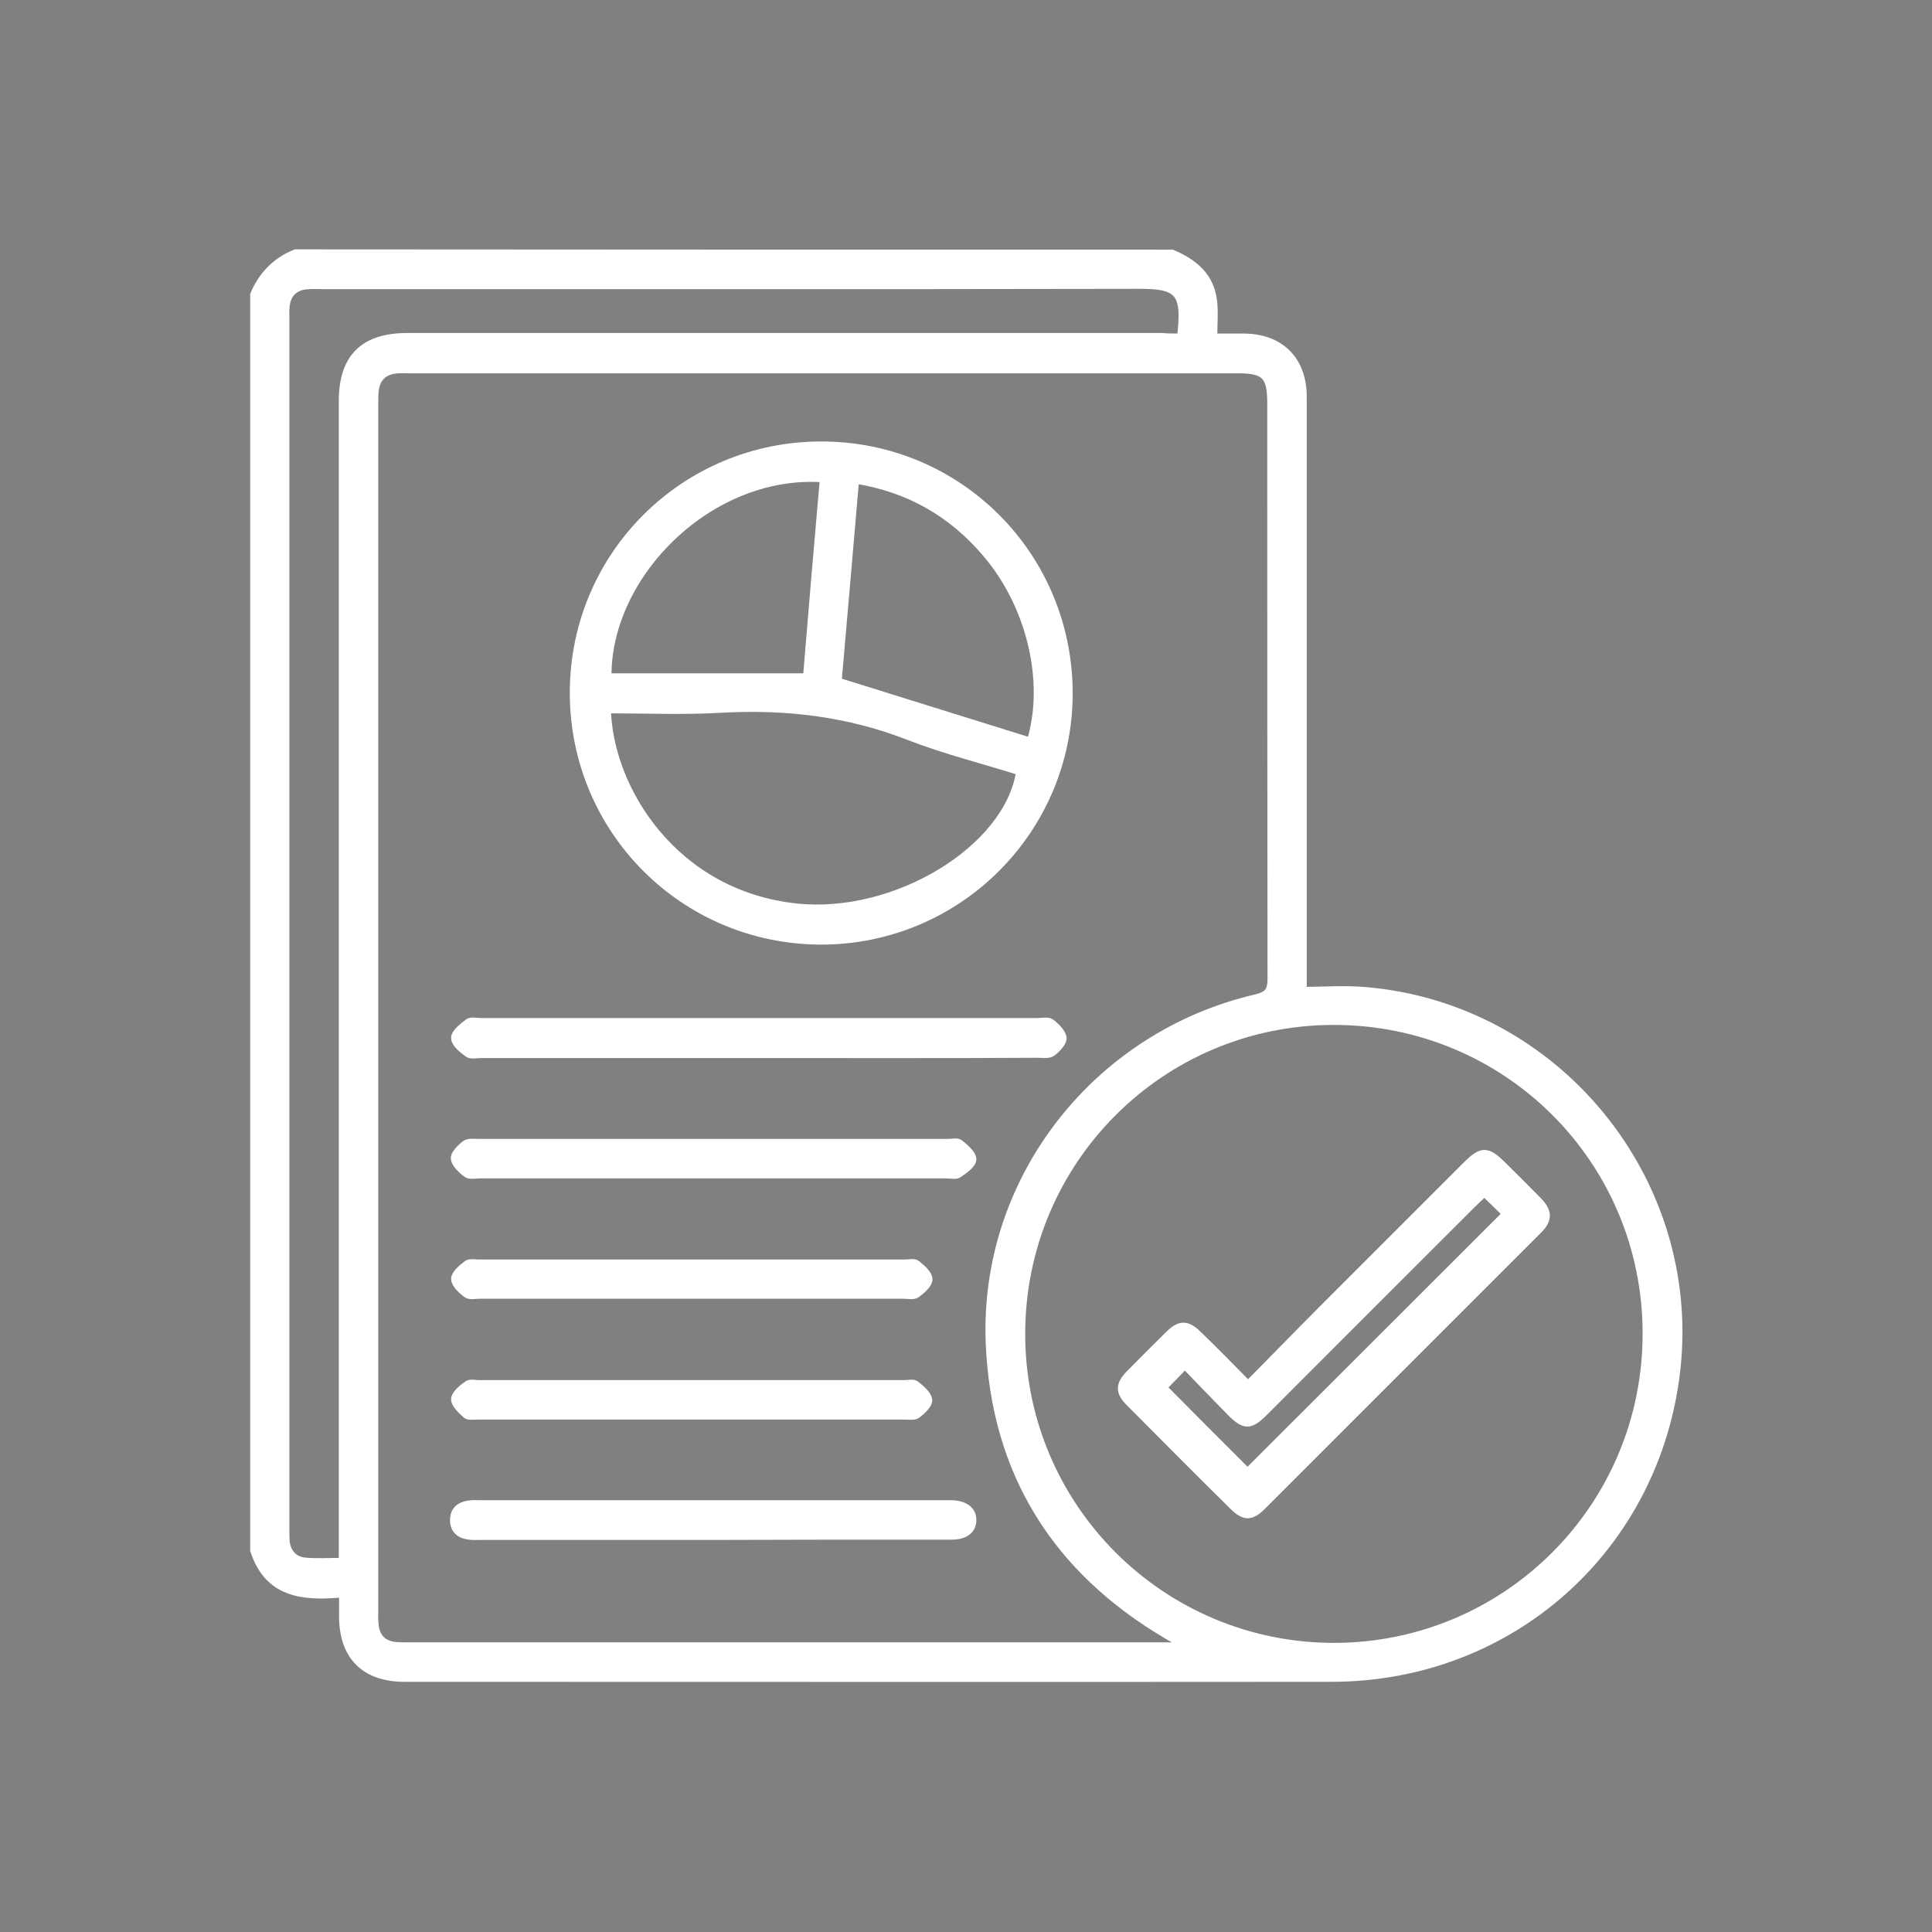 <svg xmlns="http://www.w3.org/2000/svg" xmlns:xlink="http://www.w3.org/1999/xlink" id="Layer_1" x="0px" y="0px" viewBox="0 0 70 70" style="enable-background:new 0 0 70 70;" xml:space="preserve"><rect x="0" y="0" width="70" height="70" fill="#808080" stroke="none"/><style type="text/css">	.st0{fill:#FFFFFF;}	.st1{fill:#FFFFFF;stroke:#FFFFFF;stroke-miterlimit:10;}	.st2{fill:#FFFFFF;stroke:#FFFFFF;stroke-width:0.25;stroke-miterlimit:10;}</style><g>	<path class="st0" d="M75.49-113.45c1.3-0.4,2.53-0.91,3.81-1.14c5.44-0.96,10.83,3.22,11.34,8.71c0.5,5.35-2.88,9.89-8.13,10.9  c-0.65,0.13-1.33,0.17-2,0.17c-11.61,0.01-23.23,0.01-34.84,0.01c-1.16,0-1.51-0.34-1.51-1.5c0-12.85,0-25.71-0.01-38.56  c0-0.61,0.2-1.07,0.64-1.5c3.17-3.15,6.34-6.32,9.49-9.49c0.42-0.42,0.87-0.61,1.45-0.6c8.23,0.01,16.46,0.01,24.7,0.01  c1.04,0,1.39,0.36,1.4,1.41c0,2,0,3.99,0,5.99c0,0.23,0,0.45,0,0.76c0.77,0,1.47-0.01,2.18,0c0.86,0.01,1.23,0.38,1.24,1.23  c0.01,2.52,0.01,5.04,0,7.56c0,0.88-0.39,1.24-1.28,1.27c-0.65,0.02-1.3,0.02-1.95,0.03c-0.04,0-0.07,0.03-0.14,0.07  c0,1.38,0,2.78,0,4.23c0.23,0.06,0.47,0.11,0.71,0.17c3.23,0.82,5.51,3.65,5.61,7c0.02,0.73-0.38,1.24-1.02,1.27  c-0.6,0.03-1.07-0.39-1.12-1.11c-0.17-2.45-1.33-4.18-3.68-4.97c-3.32-1.11-6.78,1.35-6.86,4.85  C75.46-115.57,75.49-114.46,75.49-113.45z M79.64-128.22c-0.31,0-0.56,0-0.81,0c-3.55,0-7.1,0-10.65,0c-0.57,0-1.1-0.05-1.38-0.66  c-0.26-0.58,0.04-1,0.39-1.42c0.81-0.98,1.61-1.97,2.42-2.97c-0.89-1.09-1.74-2.13-2.58-3.18c-0.43-0.54-0.48-1.1-0.04-1.46  c0.28-0.23,0.71-0.36,1.08-0.37c3.61-0.03,7.22-0.02,10.84-0.02c0.24,0,0.48,0,0.72,0c0-2.05,0-4,0-5.96c-7.75,0-15.47,0-23.24,0  c0,0.27,0,0.5,0,0.73c0,2.58,0,5.17,0,7.75c0,1.28-0.28,1.57-1.54,1.57c-2.6,0-5.21,0-7.81,0c-0.22,0-0.44,0.02-0.68,0.03  c0,12.43,0,24.79,0,37.19c9.37,0,18.7,0,28.03,0c0.04-0.05,0.08-0.11,0.12-0.16c-0.14-0.08-0.3-0.14-0.42-0.25  c-3.99-3.74-4.4-9.38-1.01-13.7c0.16-0.21,0.25-0.53,0.26-0.8c0.03-1.62-0.02-3.24,0.03-4.85c0.08-2.66,1.29-4.71,3.55-6.09  c0.83-0.5,1.79-0.78,2.75-1.19C79.64-125.32,79.64-126.72,79.64-128.22z M80.74-112.56c-4.32,0-7.8,3.5-7.79,7.82  c0.01,4.28,3.5,7.78,7.77,7.8c4.28,0.02,7.83-3.53,7.84-7.81C88.57-109.06,85.05-112.57,80.74-112.56z M70.08-130.42  c4.42,0,8.68,0,12.96,0c0-1.92,0-3.79,0-5.69c-4.31,0-8.57,0-12.96,0c0.57,0.7,1.09,1.33,1.59,1.96c0.56,0.7,0.55,1.08-0.01,1.78  C71.17-131.74,70.66-131.13,70.08-130.42z M48.03-136.39c2.04,0,4.09,0,6.14,0c0-2.09,0-4.13,0-6.16  C52.12-140.49,50.08-138.45,48.03-136.39z"></path>	<path class="st0" d="M59.62-120.13c2.73,0,5.46,0,8.19,0c0.52,0,0.96,0.13,1.18,0.65c0.27,0.62-0.08,1.31-0.76,1.46  c-0.22,0.05-0.46,0.04-0.69,0.04c-5.31,0-10.63,0-15.94,0c-0.13,0-0.25,0-0.38,0c-0.7-0.03-1.17-0.45-1.18-1.06  c-0.02-0.64,0.45-1.08,1.19-1.09C54.03-120.14,56.82-120.13,59.62-120.13z"></path>	<path class="st0" d="M59.54-124.68c2.67,0,5.33,0,8,0c0.21,0,0.42-0.01,0.63,0.02c0.52,0.08,0.83,0.4,0.89,0.91  c0.06,0.55-0.18,0.95-0.7,1.12c-0.23,0.08-0.49,0.09-0.74,0.09c-5.38,0-10.75,0-16.13,0c-0.1,0-0.21,0-0.31,0  c-0.69-0.05-1.14-0.5-1.13-1.11c0.01-0.62,0.46-1.03,1.18-1.03C54-124.69,56.77-124.68,59.54-124.68z"></path>	<path class="st0" d="M57.47-115.58c1.99,0,3.99,0,5.98,0c0.84,0,1.34,0.41,1.33,1.08c-0.01,0.64-0.51,1.06-1.3,1.06  c-4.05,0-8.1,0-12.15,0c-0.79,0-1.29-0.42-1.29-1.06c-0.01-0.67,0.48-1.08,1.33-1.08C53.4-115.59,55.44-115.58,57.47-115.58z"></path>	<path class="st0" d="M57.38-104.35c-2.01,0-4.03,0-6.04,0c-0.8,0-1.28-0.4-1.29-1.05c-0.01-0.65,0.48-1.09,1.27-1.09  c4.07-0.01,8.14-0.01,12.21,0c0.78,0,1.27,0.45,1.26,1.09c-0.01,0.65-0.5,1.05-1.3,1.05C61.45-104.35,59.41-104.35,57.38-104.35z"></path>	<path class="st0" d="M57.41-111.04c1.99,0,3.99,0,5.98,0c0.89,0,1.4,0.4,1.39,1.09c-0.01,0.66-0.51,1.06-1.36,1.06  c-4.03,0-8.06,0-12.08,0c-0.53,0-1.02-0.12-1.17-0.65c-0.09-0.33-0.04-0.82,0.15-1.09c0.18-0.25,0.64-0.39,0.98-0.4  C53.34-111.06,55.38-111.04,57.41-111.04z"></path>	<path class="st0" d="M79.66-101.59c0-0.15-0.02-0.3,0-0.44c0.1-0.78-0.08-1.3-0.87-1.75c-1.25-0.72-1.67-2.34-1.19-3.72  c0.48-1.37,1.83-2.31,3.24-2.24c1.52,0.07,2.76,1.08,3.12,2.57c0.35,1.41-0.25,2.91-1.56,3.59c-0.53,0.28-0.63,0.61-0.61,1.13  c0.03,0.71,0.01,1.43,0.01,2.14c-0.01,0.76-0.41,1.23-1.05,1.24c-0.65,0.01-1.08-0.49-1.1-1.26  C79.66-100.75,79.66-101.17,79.66-101.59z M80.74-105.24c0.64,0,1.16-0.52,1.17-1.15c0.01-0.65-0.55-1.21-1.2-1.19  c-0.63,0.02-1.16,0.56-1.15,1.19C79.58-105.76,80.11-105.24,80.74-105.24z"></path></g><g>	<path class="st1" d="M95.82-34.87c1.08-0.56,2.13-1.13,3.2-1.65c2.4-1.16,4.72-1.02,6.93,0.53c0.51,0.36,1.06,0.66,1.58,1.01  c0.36,0.24,0.62,0.24,0.96-0.11c1.08-1.11,2.28-2.12,3.31-3.28c1.33-1.5,3.56-1.4,4.51,0.6c0.35-0.38,0.69-0.74,1.02-1.1  c0.74-0.82,1.64-1.14,2.7-0.79c1.02,0.34,1.61,1.08,1.72,2.17c0.01,0.08,0.04,0.16,0.07,0.31c0.2-0.14,0.36-0.25,0.52-0.36  c1.18-0.78,2.67-0.52,3.47,0.6c0.79,1.11,0.55,2.64-0.6,3.46c-3.01,2.17-6.1,4.23-9.04,6.49c-1.67,1.29-3.52,1.79-5.52,2.05  c-1.2,0.16-2.4,0.35-3.59,0.57c-1.14,0.21-2.19,0.03-3.21-0.49c-1.37-0.69-2.75-1.35-4.12-2.04c-0.52-0.26-0.97-0.25-1.44,0.1  c-0.6,0.45-1.24,0.84-1.83,1.31c-0.17,0.14-0.31,0.42-0.33,0.64c-0.04,0.75-0.01,1.5-0.02,2.25c-0.01,1.27-0.89,2.15-2.16,2.16  c-2.48,0.01-4.96,0.01-7.44,0c-1.3,0-2.18-0.89-2.18-2.2c-0.01-3.69-0.01-7.39,0-11.08c0-1.29,0.86-2.17,2.14-2.17  c2.5-0.02,5,0,7.49-0.01C94.78-35.87,95.38-35.49,95.82-34.87z M96.11-26.82c0.52-0.36,0.97-0.65,1.39-0.97  c0.89-0.67,1.82-0.73,2.81-0.23c1.38,0.7,2.78,1.36,4.17,2.07c0.76,0.39,1.55,0.49,2.39,0.34c1.44-0.25,2.88-0.52,4.33-0.69  c1.57-0.18,2.92-0.74,4.19-1.7c2.35-1.77,4.78-3.44,7.18-5.14c0.61-0.43,1.23-0.86,1.83-1.31c0.61-0.45,0.75-1.19,0.35-1.74  c-0.41-0.57-1.1-0.66-1.75-0.23c-0.06,0.04-0.12,0.08-0.17,0.12c-2.4,1.71-4.8,3.42-7.19,5.13c-0.13,0.09-0.28,0.19-0.35,0.32  c-0.38,0.71-1.03,1.03-1.75,1.2c-1.5,0.37-3.01,0.75-4.53,1.04c-2.08,0.4-4.08,0.14-5.97-0.87c-0.05-0.03-0.1-0.04-0.14-0.07  c-0.44-0.25-0.61-0.62-0.4-0.96c0.25-0.4,0.59-0.35,0.98-0.2c0.83,0.32,1.65,0.71,2.51,0.85c2.68,0.44,5.17-0.57,7.7-1.21  c0.38-0.09,0.49-0.42,0.46-0.8c-0.08-0.83-0.78-1.45-1.7-1.45c-0.96,0-1.93,0.01-2.89,0.05c-1.13,0.05-2.14-0.27-3.08-0.89  c-0.71-0.47-1.44-0.93-2.19-1.34c-0.92-0.5-1.91-0.67-2.95-0.45c-1.87,0.39-3.46,1.4-5.04,2.41c-0.09,0.06-0.15,0.24-0.15,0.36  C96.1-31.09,96.11-29.02,96.11-26.82z M94.82-28.14c0-1.8,0-3.6,0-5.4c0-0.76-0.26-1.04-1.02-1.05c-2.39-0.01-4.78-0.01-7.17,0  c-0.76,0-1.02,0.28-1.02,1.04c0,3.6,0,7.2,0,10.81c0,0.76,0.28,1.04,1.02,1.05c2.39,0,4.78,0,7.17,0c0.74,0,1.02-0.28,1.02-1.04  C94.82-24.54,94.82-26.34,94.82-28.14z M115.36-32.56c1.62-1.18,3.36-2.23,4.69-3.78c0.51-0.6,0.56-1.33,0.05-1.81  c-0.53-0.5-1.23-0.46-1.79,0.14c-0.75,0.79-1.48,1.6-2.22,2.39c-0.54,0.58-1.1,1.16-1.61,1.71  C114.76-33.46,115.04-33.03,115.36-32.56z M110.09-34.54c0.87,0,1.93,0,2.99-0.01c0.09,0,0.2-0.07,0.27-0.14  c0.48-0.46,0.96-0.9,1.41-1.38c0.47-0.5,0.45-1.23,0-1.69c-0.45-0.46-1.21-0.5-1.68-0.01C112.05-36.7,111.05-35.58,110.09-34.54z"></path>	<path class="st1" d="M120.94-67.76c0.01-0.22,0.02-0.36,0.02-0.5c0.01-1.17,0.01-1.17,1.14-1.57c1.95-0.69,3.89-1.39,5.85-2.05  c0.31-0.1,0.71-0.1,1.02,0c2.09,0.71,4.17,1.47,6.26,2.19c0.52,0.18,0.73,0.46,0.72,1.02c-0.02,2.23,0.04,4.46-0.02,6.69  c-0.08,2.78-1.22,5.08-3.43,6.78c-1.93,1.48-4.08,1.78-6.36,0.86c-0.11-0.05-0.23-0.08-0.39-0.14c-0.7,4.82-3,8.63-7.05,11.31  c-2.89,1.91-6.1,2.69-9.56,2.52c-6.58-0.34-12.35-5.06-14.17-11.58c-1.78-6.41,0.86-13.39,6.42-17.13  C107-73.14,115.08-73.12,120.94-67.76z M120.87-63.63c0.03,0,0.06-0.01,0.09-0.01c0-0.55-0.03-1.11,0.01-1.66  c0.03-0.41-0.12-0.7-0.4-0.98c-3.57-3.57-7.84-5.03-12.83-4.26c-8.06,1.25-13.53,9.39-11.68,17.32c1.78,7.62,8.82,12.32,16.6,11.07  c6.18-0.99,11.23-6.4,11.81-12.64c0.03-0.33-0.03-0.55-0.31-0.78c-1.5-1.24-2.53-2.82-2.95-4.73  C120.99-61.37,120.98-62.51,120.87-63.63z M134.76-64.89c-0.03,0-0.06,0-0.1-0.01c0-1.04-0.01-2.07,0.01-3.1  c0.01-0.37-0.08-0.57-0.46-0.69c-1.77-0.6-3.53-1.24-5.3-1.84c-0.26-0.09-0.6-0.1-0.86-0.01c-1.79,0.6-3.56,1.25-5.35,1.86  c-0.34,0.12-0.46,0.28-0.45,0.65c0.02,1.89,0.01,3.78,0.01,5.67c0,2.19,0.83,4.03,2.4,5.53c2.42,2.31,5.55,2.29,7.82-0.03  c0.99-1.02,1.74-2.22,1.96-3.62C134.65-61.94,134.66-63.42,134.76-64.89z"></path>	<path class="st1" d="M90.24-32.52c1.46,0.01,2.64,1.2,2.64,2.66c0,1.47-1.24,2.7-2.7,2.68c-1.45-0.02-2.65-1.23-2.65-2.68  C87.54-31.33,88.75-32.52,90.24-32.52z M90.29-31.23c-0.78-0.04-1.43,0.55-1.46,1.32c-0.03,0.73,0.56,1.38,1.31,1.43  c0.74,0.05,1.43-0.57,1.46-1.33C91.63-30.55,91.03-31.19,90.29-31.23z"></path>	<path class="st1" d="M108.46-54.12c0.56-1.06,1.07-2.03,1.58-2.98c0.31-0.57,0.54-0.65,1.12-0.39c1.18,0.54,2.37,1.06,3.54,1.63  c0.59,0.29,1.19,0.45,1.85,0.4c0.46-0.03,0.93-0.02,1.39,0c0.53,0.02,0.74,0.23,0.75,0.75c0.01,0.55,0,1.1,0,1.74  c0.56,0,1.11,0,1.65,0c0.63,0.01,0.84,0.2,0.84,0.82c0.01,0.77,0.01,1.53,0,2.3c-0.01,0.61-0.22,0.81-0.85,0.82  c-0.53,0.01-1.06,0-1.64,0c0,0.6,0.01,1.15,0,1.7c-0.01,0.56-0.22,0.78-0.77,0.79c-0.7,0.01-1.39,0-2.09,0  c-0.92,0-0.98-0.05-1.12-0.86c-1.43,0.26-2.85,0.65-4.29,0.77c-3.79,0.32-7.39-0.26-10.59-2.52c-0.56-0.4-0.86-0.84-0.75-1.56  c0.18-1.18,0.28-2.37,0.47-3.55c0.04-0.23,0.28-0.52,0.5-0.62c1.9-0.9,3.81-1.77,5.73-2.64c0.54-0.25,0.79-0.15,1.08,0.4  C107.39-56.14,107.91-55.17,108.46-54.12z M105.92-56.16c-1.3,0.6-2.52,1.25-3.81,1.72c-1.05,0.38-1.49,0.98-1.6,2.1  c-0.21,2.05-0.22,2.26,1.68,3.12c3.99,1.81,8.07,1.85,12.18,0.43c0.1-0.04,0.19-0.11,0.41-0.23c-0.68,0-1.22,0.01-1.75,0  c-0.56-0.01-0.77-0.23-0.78-0.79c-0.01-0.78-0.01-1.57,0-2.35c0.01-0.59,0.21-0.8,0.81-0.8c0.55-0.01,1.09,0,1.68,0  c0-0.45,0.01-0.84-0.01-1.23c0-0.1-0.07-0.26-0.15-0.3c-1.19-0.56-2.38-1.1-3.6-1.66c-0.63,1.19-1.21,2.33-1.84,3.44  c-0.14,0.25-0.45,0.57-0.67,0.56c-0.25-0.01-0.58-0.31-0.72-0.57C107.13-53.83,106.55-54.98,105.92-56.16z M117.42-47.84  c0-0.59-0.01-1.12,0-1.65c0.01-0.59,0.21-0.8,0.8-0.81c0.55-0.01,1.09,0,1.66,0c0-0.49,0-0.91,0-1.38c-0.49,0-0.95,0-1.4,0  c-0.92,0-1.06-0.14-1.06-1.04c0-0.47,0-0.95,0-1.42c-0.49,0-0.91,0-1.38,0c0,0.57,0,1.1,0,1.63c-0.01,0.63-0.21,0.83-0.83,0.83  c-0.54,0.01-1.09,0-1.61,0c0,0.5,0,0.92,0,1.38c0.53,0,1.03,0,1.53,0c0.75,0,0.92,0.17,0.92,0.9c0,0.51,0,1.02,0,1.56  C116.52-47.84,116.94-47.84,117.42-47.84z"></path>	<path class="st1" d="M103.88-63.43c0.01-1.55,0.42-2.96,1.43-4.16c1.8-2.12,4.56-2.1,6.34,0.03c1.91,2.29,1.86,6.12-0.11,8.36  c-1.72,1.97-4.39,1.99-6.12,0.04C104.34-60.36,103.9-61.82,103.88-63.43z M105.17-63.41c0.02,1.31,0.35,2.51,1.27,3.48  c1.21,1.28,2.88,1.26,4.09-0.02c1.63-1.75,1.65-5.12,0.05-6.89c-1.25-1.38-3.02-1.37-4.23,0.03  C105.49-65.85,105.17-64.68,105.17-63.41z"></path>	<path class="st1" d="M127.24-60.81c0.13-0.22,0.21-0.42,0.34-0.55c1.54-1.56,3.1-3.11,4.65-4.66c0.11-0.11,0.22-0.29,0.35-0.31  c0.26-0.04,0.63-0.08,0.76,0.05c0.15,0.17,0.13,0.53,0.12,0.8c0,0.11-0.17,0.22-0.27,0.32c-1.79,1.79-3.58,3.58-5.37,5.37  c-0.56,0.55-0.79,0.56-1.34,0.02c-0.91-0.91-1.82-1.81-2.72-2.72c-0.48-0.48-0.54-0.83-0.21-1.14c0.3-0.28,0.68-0.21,1.11,0.22  C125.47-62.6,126.28-61.78,127.24-60.81z"></path></g><g>	<path d="M138.6,37.92c-1.75,0-3.42-0.08-5.08,0.01c-4.92,0.27-6.36-1.11-6.07-6.1c0.08-1.46,0.01-2.94,0.01-4.41  c0-0.19,0-0.38,0-0.6c-6.2,0-12.35,0-18.53,0c0,14.82,0,29.62,0,44.5c0.22,0,0.45,0,0.67,0c7.17,0,14.35,0,21.52,0  c1.49,0,2.45,1.29,1.89,2.56c-0.34,0.79-0.98,1.15-1.84,1.15c-2.42-0.01-4.83,0-7.25,0c-4.89,0-9.78,0-14.67,0  c-2.52,0-4.05-1.52-4.05-4.03c0-14.63,0-29.27,0-43.9c0-2.51,1.53-4.03,4.06-4.03c6.57,0,13.15,0.01,19.72-0.01  c0.77,0,1.37,0.23,1.91,0.78c3.54,3.57,7.1,7.12,10.66,10.66c0.53,0.52,0.79,1.1,0.78,1.85c-0.02,2.61,0,5.22-0.01,7.83  c0,0.86-0.52,1.57-1.29,1.81c-0.77,0.25-1.66-0.03-2.08-0.74c-0.2-0.35-0.32-0.79-0.33-1.2c-0.03-1.82-0.01-3.63-0.01-5.45  C138.6,38.4,138.6,38.19,138.6,37.92z M131.21,34.16c1.59,0,3.12,0,4.76,0c-0.85-0.84-1.61-1.59-2.37-2.35  c-0.77-0.77-1.53-1.55-2.39-2.41C131.21,31.08,131.21,32.61,131.21,34.16z"></path>	<path d="M131.18,57.81c0-1.02,0-2.05,0-3.07c0-0.91,0.42-1.54,1.27-1.88c3.01-1.2,6.02-2.4,9.02-3.62c0.57-0.23,1.11-0.23,1.68,0  c2.99,1.2,5.98,2.4,8.97,3.59c0.89,0.36,1.34,1,1.33,1.96c-0.03,2.3,0.08,4.61-0.13,6.89c-0.43,4.59-2.69,8.19-6.47,10.81  c-1.13,0.78-2.32,1.46-3.48,2.19c-0.6,0.37-1.25,0.52-1.87,0.14c-2.09-1.28-4.28-2.41-6.01-4.2c-2.69-2.78-4.13-6.11-4.3-9.97  C131.15,59.71,131.19,58.76,131.18,57.81C131.18,57.81,131.18,57.81,131.18,57.81z M149.74,58.94c0-1.09-0.02-1.83,0.01-2.56  c0.01-0.36-0.08-0.55-0.44-0.69c-2.21-0.86-4.41-1.76-6.62-2.61c-0.24-0.09-0.57-0.07-0.81,0.02c-2.19,0.85-4.37,1.74-6.56,2.6  c-0.31,0.12-0.45,0.26-0.44,0.62c0.02,1.37-0.01,2.74,0.02,4.11c0.04,2.22,0.71,4.24,1.93,6.09c1.32,2.01,3.28,3.23,5.32,4.35  c0.12,0.06,0.36-0.01,0.5-0.1c0.71-0.43,1.41-0.87,2.1-1.33c1.82-1.21,3.16-2.82,4.05-4.81C149.67,62.71,149.83,60.67,149.74,58.94  z"></path>	<path d="M123.73,45.34c3.07,0,6.15,0,9.22,0c0.93,0,1.62,0.52,1.86,1.36c0.22,0.76-0.06,1.61-0.76,2.01  c-0.33,0.19-0.76,0.32-1.14,0.32c-6.11,0.02-12.22,0.02-18.33,0.01c-1.13,0-1.96-0.8-1.96-1.85c0-1.06,0.82-1.86,1.95-1.86  C117.62,45.34,120.68,45.34,123.73,45.34z"></path>	<path d="M119,64.12c-0.57,0.41-0.8,0.91-0.82,1.53c-0.05,1.19-0.84,1.99-1.91,1.96c-1.07-0.03-1.81-0.88-1.8-2.07  c0.02-3.05,2.6-5.49,5.66-5.35c0.74,0.03,1.28,0.4,1.63,1.04c0.23,0.42,0.43,0.85,0.65,1.29c1.18-0.77,2.47-0.49,3.69-0.42  c0.77,0.05,1.35,0.93,1.36,1.73c0.01,0.81-0.53,1.57-1.3,1.8c-0.18,0.05-0.39,0.12-0.57,0.09c-0.88-0.16-1.47,0.25-1.97,0.9  c-0.11,0.14-0.24,0.25-0.37,0.37c-1.02,0.97-2.4,0.75-3.05-0.49C119.81,65.73,119.43,64.95,119,64.12z"></path>	<path d="M120.1,52.76c1.78,0,3.56,0,5.34,0c1.18,0,2.02,0.77,2.03,1.84c0.01,1.08-0.83,1.87-2,1.87c-3.61,0-7.23,0-10.84,0  c-1.17,0-2.01-0.8-2-1.87c0.01-1.08,0.84-1.83,2.03-1.84C116.46,52.76,118.28,52.76,120.1,52.76z"></path>	<path d="M118.16,41.63c-1.18,0-2.36,0-3.54,0c-1.17-0.01-2.01-0.79-2-1.87c0.01-1.08,0.84-1.84,2.03-1.84c2.36,0,4.72,0,7.07,0  c1.19,0,2.02,0.76,2.03,1.84c0.01,1.1-0.83,1.87-2.06,1.87C120.52,41.63,119.34,41.63,118.16,41.63z"></path>	<path d="M142,60.39c0.52-1.04,0.99-1.98,1.46-2.9c0.52-1.02,1.56-1.4,2.52-0.93c0.95,0.47,1.3,1.55,0.79,2.57  c-0.91,1.83-1.81,3.67-2.74,5.49c-0.73,1.43-2.32,1.56-3.29,0.28c-0.88-1.15-1.74-2.31-2.61-3.48c-0.71-0.95-0.57-2.08,0.3-2.72  c0.87-0.64,1.97-0.43,2.69,0.52C141.4,59.58,141.67,59.95,142,60.39z"></path></g><g>	<path class="st1" d="M15.11-22.93c-1.11-0.33-1.95-0.96-2.24-2.15c-0.07-0.29-0.09-0.6-0.09-0.9c0-9.13,0-18.26,0-27.39  c0-1.88,1.18-3.04,3.06-3.04c0.77,0,1.55,0,2.4,0c0-0.21,0-0.4,0-0.6c0-4.86,0-9.72,0-14.58c0-1.93,1.07-3,2.99-3  c3.87,0,7.74,0,11.6,0c0.17,0,0.34-0.02,0.5,0.02c0.39,0.08,0.63,0.33,0.63,0.74c0,0.41-0.24,0.66-0.63,0.74  c-0.16,0.04-0.33,0.02-0.5,0.02c-3.87,0-7.74,0-11.6,0c-1.09,0-1.48,0.4-1.48,1.49c0,6.12,0,12.24,0,18.36c0,0.15,0,0.3,0,0.54  c0.19,0,0.37,0,0.55,0c1.65,0,3.3,0.01,4.94,0c0.94-0.01,1.74,0.31,2.39,0.99c0.49,0.51,1.01,0.98,1.48,1.51  c0.45,0.51,0.99,0.68,1.65,0.68c5.43-0.01,10.86-0.01,16.3-0.01c0.86,0,1.72,0,2.57,0c0.18,0,0.36,0,0.55,0c0-5.81,0-11.55,0-17.34  c-1.07,0-2.11,0.01-3.14-0.01c-0.37-0.01-0.75-0.02-1.1-0.12c-1.18-0.31-1.92-1.33-1.95-2.63c-0.02-0.96,0-1.92,0-2.88  c0-0.18,0-0.36,0-0.59c-0.24,0-0.42,0-0.6,0c-2.05,0-4.1,0-6.15,0c-0.12,0-0.24,0-0.35,0c-0.55-0.01-0.89-0.3-0.89-0.75  c-0.01-0.45,0.33-0.76,0.87-0.76c2.57-0.01,5.15-0.01,7.72,0.01c0.28,0,0.63,0.16,0.84,0.36c2,1.97,3.99,3.95,5.96,5.96  c0.21,0.21,0.33,0.59,0.34,0.89c0.02,3.45,0.01,6.89,0.01,10.34c0,0.18,0,0.36,0,0.61c0.79,0,1.54,0.03,2.29-0.01  c1.86-0.1,3.22,1.27,3.2,3.19c-0.06,4.96-0.02,9.92-0.02,14.88c0,0.15,0.01,0.3-0.01,0.45c-0.04,0.44-0.3,0.68-0.72,0.7  c-0.4,0.02-0.67-0.21-0.76-0.6c-0.04-0.16-0.03-0.33-0.03-0.5c0-2.61,0-5.21,0-7.82c0-1.52-0.35-1.88-1.86-1.88  c-7.63,0-15.27-0.01-22.9,0.01c-1.21,0-2.2-0.33-3-1.25c-0.45-0.52-0.93-1.03-1.47-1.46c-0.3-0.24-0.74-0.45-1.12-0.46  c-3.21-0.04-6.42-0.03-9.64-0.02c-0.89,0-1.41,0.53-1.41,1.42c0,7.95,0,15.91,0,23.86c0,0.97,0.53,1.44,1.59,1.44  c11.08,0,22.16,0,33.25,0c1.63,0,3.26,0,4.89,0c1.21,0,1.66-0.45,1.66-1.68c0-2.64,0-5.28,0-7.92c0-0.2,0-0.41,0.06-0.6  c0.11-0.37,0.39-0.54,0.77-0.5c0.38,0.04,0.61,0.26,0.66,0.64c0.02,0.17,0.01,0.34,0.01,0.5c0,2.54-0.04,5.08,0.02,7.62  c0.04,1.54-0.4,2.85-2.35,3.45C41.62-22.93,28.36-22.93,15.11-22.93z M51.76-54.89c0,1.81,0,3.57,0,5.34  c1.3,0.05,2.6,0.1,3.91,0.15c0-1.38,0.03-2.87-0.01-4.36c-0.02-0.64-0.58-1.1-1.27-1.13C53.53-54.91,52.68-54.89,51.76-54.89z   M18.23-54.88c-0.95,0-1.85-0.03-2.75,0.01c-0.59,0.03-1.09,0.47-1.15,1.03c-0.05,0.47-0.01,0.95-0.01,1.29  c1.33-0.06,2.62-0.12,3.91-0.18C18.23-53.44,18.23-54.13,18.23-54.88z M45.52-71.84c0,0.79-0.03,1.57,0.01,2.36  c0.03,0.59,0.39,1.03,0.94,1.07c0.84,0.05,1.69,0.01,2.49,0.01C47.83-69.53,46.69-70.67,45.52-71.84z"></path>	<path class="st1" d="M37.73-33.42c0,0.8,0,1.56,0,2.31c-0.01,1.15-0.58,1.72-1.74,1.73c-0.69,0-1.38,0-2.07,0  c-1.08-0.01-1.67-0.6-1.68-1.69c0-0.75,0-1.51,0-2.34c-0.75,0-1.46,0-2.18,0c-1.32,0-1.85-0.53-1.85-1.87c0-0.67-0.01-1.34,0-2.02  c0.01-1,0.59-1.6,1.6-1.62c0.79-0.02,1.58,0,2.43,0c0-0.78,0-1.52,0-2.25c0-1.22,0.56-1.77,1.79-1.77c0.71,0,1.41-0.01,2.12,0  c0.97,0.02,1.56,0.61,1.58,1.58c0.01,0.79,0,1.57,0,2.44c0.71,0,1.38,0,2.05,0c0.27,0,0.54,0,0.8,0.05  c0.69,0.13,1.16,0.71,1.18,1.44c0.02,0.82,0.01,1.65,0,2.47c-0.01,0.93-0.63,1.53-1.56,1.55C39.4-33.41,38.59-33.42,37.73-33.42z   M36.22-30.91c0-0.8,0-1.56,0-2.31c0.01-1.11,0.61-1.7,1.73-1.71c0.75,0,1.5,0,2.27,0c0-0.85,0-1.64,0-2.48c-0.71,0-1.38,0-2.05,0  c-1.43,0-1.95-0.52-1.95-1.94c0-0.68,0-1.37,0-2.08c-0.46,0-0.85,0-1.23,0c-0.4,0-0.79,0-1.23,0c0,0.74,0,1.41,0,2.08  c0,1.42-0.53,1.94-1.95,1.94c-0.68,0-1.36,0-2.06,0c0,0.86,0,1.65,0,2.48c0.69,0,1.36,0,2.03,0c1.46,0,1.98,0.51,1.98,1.96  c0,0.68,0,1.36,0,2.05C34.61-30.91,35.38-30.91,36.22-30.91z"></path>	<path class="st1" d="M34.98-53.42c-1.14,0-2.29,0.01-3.43,0c-1.21-0.01-1.92-0.71-1.91-1.91c0.01-0.72-0.03-1.46,0.1-2.16  c0.31-1.65,1.77-2.83,3.44-2.86c1.21-0.02,2.42-0.02,3.63,0c1.91,0.04,3.47,1.62,3.52,3.53c0.01,0.52,0.01,1.04,0,1.56  c-0.01,1.11-0.72,1.83-1.83,1.84C37.33-53.41,36.15-53.42,34.98-53.42z M34.99-54.93c1.13,0,2.25-0.01,3.38,0  c0.34,0,0.49-0.12,0.47-0.47c-0.02-0.45,0-0.91-0.01-1.36c-0.04-1.16-0.93-2.06-2.1-2.08c-1.16-0.02-2.32-0.02-3.48,0  c-1.17,0.02-2.06,0.92-2.1,2.08c-0.01,0.44,0.02,0.87-0.01,1.31c-0.03,0.4,0.13,0.53,0.52,0.52  C32.77-54.94,33.88-54.93,34.99-54.93z"></path>	<path class="st1" d="M31.62-65.15c0-1.85,1.51-3.37,3.36-3.37c1.85,0,3.36,1.5,3.37,3.36c0.01,1.88-1.51,3.4-3.39,3.39  C33.12-61.77,31.62-63.29,31.62-65.15z M36.84-65.1c0.02-1.03-0.78-1.88-1.81-1.91c-1.02-0.03-1.87,0.79-1.89,1.82  c-0.02,1.03,0.79,1.88,1.81,1.9C35.98-63.26,36.82-64.07,36.84-65.1z"></path></g><g>	<path class="st2" d="M42.47,9.17c0.78,0.33,1.39,0.82,1.5,1.72c0.05,0.41,0.01,0.83,0.01,1.32c0.4,0,0.75,0,1.1,0  c1.31,0.01,2.14,0.83,2.14,2.15c0,6.94,0,13.89,0,20.83c0,0.2,0,0.4,0,0.69c0.78,0,1.54-0.06,2.28,0.01  c6.9,0.6,12.01,6.84,11.26,13.71c-0.71,6.46-5.99,11.21-12.52,11.21c-11.2,0.01-22.4,0-33.59,0c-1.44,0-2.24-0.8-2.24-2.25  c0-0.25,0-0.49,0-0.81c-1.44,0.14-2.71,0.01-3.22-1.58c0-15.17,0-30.33,0-45.5c0.3-0.71,0.8-1.22,1.51-1.51  C21.28,9.17,31.87,9.17,42.47,9.17z M42.8,59.64c-0.05-0.09-0.05-0.11-0.06-0.12c-0.15-0.08-0.29-0.16-0.44-0.25  c-4.05-2.38-6.27-5.92-6.46-10.61c-0.24-5.91,3.86-11.16,9.67-12.51c0.45-0.11,0.54-0.28,0.54-0.7  c-0.01-6.94-0.01-13.89-0.01-20.83c0-1.01-0.21-1.22-1.2-1.22c-10.02,0-20.04,0-30.06,0c-0.15,0-0.3-0.01-0.45,0.01  c-0.42,0.05-0.67,0.29-0.73,0.71c-0.02,0.18-0.02,0.37-0.02,0.55c0,14.56,0,29.12,0,43.68c0,0.17-0.01,0.34,0.01,0.5  c0.04,0.47,0.3,0.73,0.77,0.77c0.12,0.01,0.24,0.01,0.35,0.01c9.21,0,18.43,0,27.64,0C42.49,59.64,42.62,59.64,42.8,59.64z   M59.64,48.3c-0.01-6.27-5.06-11.3-11.33-11.29c-6.25,0.01-11.3,5.07-11.29,11.34c0.01,6.26,5.08,11.31,11.34,11.3  C54.61,59.63,59.65,54.57,59.64,48.3z M42.77,12.21c0.2-1.62-0.08-1.87-1.48-1.87c-9.87,0.02-19.74,0.01-29.61,0.01  c-0.2,0-0.41-0.01-0.6,0.01c-0.42,0.05-0.66,0.3-0.71,0.72c-0.02,0.15-0.01,0.3-0.01,0.45c0,14.63,0,29.25,0,43.88  c0,0.15,0,0.3,0.01,0.45c0.05,0.4,0.29,0.66,0.68,0.7c0.43,0.04,0.86,0.01,1.35,0.01c0-0.25,0-0.47,0-0.68c0-13.79,0-27.57,0-41.36  c0-1.58,0.77-2.34,2.36-2.34c9.11,0,18.22,0,27.34,0C42.31,12.21,42.53,12.21,42.77,12.21z"></path>	<path class="st2" d="M29.76,16.12c4.99,0,8.99,4.02,8.98,9.02c-0.01,4.95-4.03,8.96-8.99,8.96c-4.99-0.01-8.99-4.03-8.98-9.02  C20.78,20.11,24.79,16.12,29.76,16.12z M22.01,25.72c0.08,2.87,2.42,6.67,6.85,7.14c3.6,0.38,7.66-2.12,8.08-4.9  c-1.34-0.42-2.71-0.76-4.02-1.27c-2.2-0.86-4.46-1.12-6.8-0.99C24.76,25.78,23.4,25.72,22.01,25.72z M37.33,26.85  c0.65-2.14,0-4.91-1.61-6.79c-1.23-1.45-2.78-2.35-4.72-2.66c-0.21,2.47-0.42,4.85-0.63,7.28C32.71,25.41,35.02,26.13,37.33,26.85z   M29.83,17.35c-4.06-0.29-7.83,3.43-7.8,7.17c2.39,0,4.78,0,7.19,0C29.42,22.08,29.62,19.72,29.83,17.35z"></path>	<path class="st2" d="M27.43,38.21c-3.33,0-6.66,0-9.99,0c-0.17,0-0.38,0.05-0.49-0.03c-0.21-0.15-0.49-0.38-0.48-0.58  c0-0.19,0.29-0.41,0.5-0.57c0.1-0.07,0.29-0.02,0.44-0.02c6.73,0,13.45,0,20.18,0c0.17,0,0.38-0.05,0.49,0.03  c0.19,0.14,0.42,0.37,0.44,0.57c0.01,0.17-0.22,0.41-0.4,0.54c-0.13,0.09-0.36,0.05-0.54,0.05C34.19,38.22,30.81,38.21,27.43,38.21  z"></path>	<path class="st2" d="M25.87,42.57c-2.82,0-5.65,0-8.47,0c-0.17,0-0.38,0.05-0.49-0.03c-0.19-0.14-0.43-0.36-0.45-0.56  c-0.02-0.17,0.22-0.4,0.4-0.54c0.11-0.08,0.32-0.05,0.49-0.05c5.66,0,11.33,0,16.99,0c0.15,0,0.35-0.05,0.44,0.03  c0.2,0.16,0.48,0.4,0.47,0.59c-0.01,0.19-0.31,0.4-0.52,0.54c-0.1,0.07-0.29,0.02-0.45,0.02C31.48,42.57,28.68,42.57,25.87,42.57z"></path>	<path class="st2" d="M25.82,55.67c-2.81,0-5.61,0-8.42,0c-0.13,0-0.27,0.01-0.4-0.01c-0.34-0.04-0.57-0.22-0.57-0.58  c0-0.37,0.22-0.54,0.56-0.59c0.13-0.02,0.27-0.01,0.4-0.01c5.63,0,11.26,0,16.88,0c0.07,0,0.13,0,0.2,0  c0.49,0.01,0.78,0.23,0.78,0.59c0,0.37-0.28,0.59-0.77,0.59c-1.44,0-2.89,0-4.33,0S27.27,55.67,25.82,55.67z"></path>	<path class="st2" d="M25.09,50.13c2.55,0,5.11,0,7.66,0c0.15,0,0.35-0.05,0.44,0.03c0.19,0.15,0.44,0.36,0.46,0.56  c0.02,0.17-0.23,0.4-0.41,0.54c-0.1,0.08-0.29,0.05-0.44,0.05c-5.17,0-10.35,0-15.52,0c-0.13,0-0.31,0.03-0.39-0.04  c-0.18-0.16-0.43-0.39-0.42-0.58c0.01-0.19,0.27-0.4,0.47-0.54c0.1-0.07,0.29-0.02,0.44-0.02C19.95,50.13,22.52,50.13,25.09,50.13z  "></path>	<path class="st2" d="M25.01,46.93c-2.54,0-5.07,0-7.61,0c-0.17,0-0.38,0.05-0.49-0.03c-0.19-0.14-0.44-0.37-0.44-0.56  c0-0.19,0.26-0.4,0.45-0.55c0.1-0.07,0.29-0.03,0.44-0.03c5.14,0,10.28,0,15.42,0c0.15,0,0.35-0.05,0.44,0.03  c0.19,0.15,0.44,0.37,0.44,0.56c0,0.19-0.26,0.41-0.45,0.55c-0.12,0.08-0.33,0.03-0.49,0.03C30.15,46.93,27.58,46.93,25.01,46.93z"></path>	<path class="st2" d="M45.22,50.15c0.97-0.98,1.88-1.92,2.8-2.84c1.7-1.7,3.4-3.4,5.1-5.1c0.56-0.56,0.76-0.56,1.33,0  c0.43,0.43,0.86,0.85,1.28,1.28c0.39,0.4,0.4,0.7,0.02,1.08c-3.34,3.34-6.68,6.68-10.02,10.02c-0.39,0.39-0.65,0.39-1.04,0.01  c-1.27-1.25-2.53-2.52-3.78-3.78c-0.38-0.38-0.37-0.66,0-1.04c0.48-0.49,0.97-0.98,1.46-1.46c0.38-0.37,0.65-0.36,1.04,0.02  C43.99,48.9,44.57,49.49,45.22,50.15z M53.78,43.23c-0.15,0.15-0.29,0.27-0.42,0.4c-2.51,2.5-5.01,5.01-7.52,7.52  c-0.55,0.55-0.75,0.55-1.29,0c-0.55-0.56-1.09-1.12-1.62-1.67c-0.32,0.33-0.57,0.59-0.77,0.79c1.01,1.02,2.04,2.05,3.04,3.05  c3.09-3.09,6.21-6.2,9.35-9.34C54.33,43.76,54.08,43.52,53.78,43.23z"></path></g><g>	<path class="st0" d="M-45.33-135.59c0.22-1.73,0.43-3.42,0.65-5.17c-0.24,0-0.45,0-0.66,0c-5.34,0-10.69,0-16.03,0  c-1.98,0-2.99-1-2.99-2.96c0-11.8,0-23.6,0-35.4c0-1.94,1.01-2.96,2.94-2.96c15.26,0,30.52,0,45.79,0c1.9,0,2.92,1.02,2.92,2.92  c0,11.84,0,23.67,0,35.51c0,1.86-1.04,2.89-2.9,2.89c-5.36,0-10.72,0-16.09,0c-0.21,0-0.43,0-0.7,0c0.22,1.73,0.43,3.41,0.64,5.09  c0.06,0.03,0.11,0.07,0.15,0.06c1-0.18,1.59,0.34,2.1,1.12c0.57,0.87,1.23,1.68,1.86,2.5c0.26,0.34,0.41,0.67,0.19,1.09  c-0.2,0.38-0.55,0.47-0.95,0.47c-6.76,0-13.52,0-20.28,0c-0.41,0-0.74-0.1-0.94-0.49c-0.2-0.39-0.06-0.72,0.18-1.04  c0.73-0.96,1.47-1.9,2.15-2.89c0.39-0.56,0.84-0.86,1.53-0.76C-45.65-135.57-45.52-135.59-45.33-135.59z M-14.43-147.66  c0-0.22,0-0.38,0-0.54c0-10.31,0-20.62,0-30.93c0-0.97-0.25-1.22-1.25-1.22c-15.24,0-30.48,0-45.72,0c-0.99,0-1.23,0.25-1.23,1.24  c0,10.29,0,20.58,0,30.88c0,0.19,0,0.38,0,0.57C-46.54-147.66-30.52-147.66-14.43-147.66z M-62.6-145.9  c-0.02,0.09-0.04,0.13-0.04,0.16c0,0.65-0.01,1.29-0.01,1.94c0,1.11,0.22,1.33,1.31,1.33c15.2,0,30.41,0,45.61,0  c0.18,0,0.4,0.06,0.53-0.02c0.28-0.19,0.69-0.43,0.71-0.68c0.09-0.9,0.03-1.81,0.03-2.72C-30.53-145.9-46.56-145.9-62.6-145.9z   M-42.95-140.73c-0.21,1.71-0.43,3.4-0.64,5.1c3.4,0,6.74,0,10.1,0c-0.22-1.72-0.43-3.41-0.64-5.1  C-37.08-140.73-40-140.73-42.95-140.73z M-29.95-132.17c-0.42-0.56-0.78-1.07-1.18-1.54c-0.08-0.1-0.28-0.14-0.42-0.14  c-4.66-0.01-9.32-0.01-13.98,0c-0.14,0-0.34,0.05-0.42,0.15c-0.39,0.48-0.75,0.98-1.17,1.54  C-41.38-132.17-35.73-132.17-29.95-132.17z"></path>	<path class="st0" d="M-38.56-178.63c7.14-0.01,12.94,5.78,12.93,12.92c0,7.11-5.8,12.92-12.89,12.91  c-7.15-0.01-12.93-5.78-12.94-12.92C-51.46-172.82-45.67-178.63-38.56-178.63z M-30.79-165.71c0.01-4.28-3.46-7.75-7.76-7.76  c-4.22-0.01-7.72,3.47-7.73,7.68c-0.01,4.3,3.44,7.8,7.71,7.81C-34.28-157.96-30.8-161.42-30.79-165.71z M-33.72-155.64  c-0.31-0.53-0.58-1.01-0.81-1.4c-1.09,0.29-2.1,0.57-3.12,0.84c0,0.51,0,1.04,0,1.61C-36.27-154.67-35-155.03-33.72-155.64z   M-27.41-166.6c-0.1-1.39-0.44-2.68-1.07-3.93c-0.52,0.3-1,0.58-1.39,0.81c0.29,1.09,0.57,2.1,0.84,3.12  C-28.51-166.6-27.98-166.6-27.41-166.6z M-39.44-175.23c0-0.51,0-1.05,0-1.62c-1.39,0.1-2.67,0.44-3.92,1.06  c0.3,0.51,0.57,0.99,0.8,1.39C-41.47-174.68-40.46-174.96-39.44-175.23z M-37.66-175.24c1.05,0.29,2.08,0.57,3.13,0.85  c0.25-0.44,0.52-0.9,0.81-1.4c-1.26-0.61-2.55-0.97-3.94-1.05C-37.66-176.26-37.66-175.73-37.66-175.24z M-48.06-166.59  c0.29-1.06,0.56-2.07,0.85-3.14c-0.43-0.25-0.9-0.52-1.41-0.81c-0.59,1.28-0.98,2.56-1.04,3.95  C-49.08-166.59-48.56-166.59-48.06-166.59z M-28.46-160.89c0.59-1.28,0.98-2.56,1.04-3.94c-0.59,0-1.12,0-1.6,0  c-0.28,1.05-0.56,2.06-0.85,3.12C-29.44-161.46-28.97-161.19-28.46-160.89z M-39.42-156.2c-1.04-0.28-2.07-0.56-3.13-0.85  c-0.25,0.44-0.52,0.91-0.81,1.41c1.29,0.59,2.55,0.97,3.94,1.04C-39.42-155.15-39.42-155.66-39.42-156.2z M-49.67-164.83  c0.1,1.39,0.43,2.68,1.07,3.93c0.52-0.31,1-0.58,1.39-0.81c-0.3-1.1-0.57-2.11-0.84-3.12C-48.57-164.83-49.1-164.83-49.67-164.83z   M-46.53-171.33c0.83-0.84,1.57-1.58,2.38-2.4c-0.14-0.24-0.42-0.71-0.72-1.22c-1.16,0.82-2.1,1.75-2.89,2.9  C-47.24-171.74-46.78-171.47-46.53-171.33z M-30.55-171.32c0.26-0.15,0.73-0.43,1.23-0.72c-0.83-1.17-1.75-2.11-2.9-2.89  c-0.3,0.53-0.58,1-0.85,1.48c0.08-0.05,0.16-0.1,0.23-0.15C-32.11-172.88-31.37-172.15-30.55-171.32z M-47.76-159.4  c0.81,1.16,1.75,2.1,2.9,2.9c0.3-0.52,0.58-0.99,0.85-1.47c-0.07,0.05-0.15,0.11-0.22,0.16c-0.74-0.74-1.48-1.49-2.3-2.3  C-46.76-159.97-47.22-159.71-47.76-159.4z M-30.77-160.24c0.05,0.07,0.11,0.14,0.16,0.21c-0.75,0.75-1.5,1.51-2.31,2.32  c0.14,0.24,0.41,0.7,0.7,1.2c1.17-0.8,2.11-1.74,2.9-2.89C-29.85-159.7-30.31-159.97-30.77-160.24z"></path>	<path class="st0" d="M-21.32-153.27c0-0.91,0-1.83,0-2.74c0-0.78,0.3-1.09,1.06-1.09c1.02-0.01,2.04-0.01,3.07,0  c0.73,0,1.04,0.31,1.04,1.06c0,1.88,0.01,3.77,0,5.65c0,0.73-0.32,1.03-1.06,1.04c-1.02,0.01-2.04,0.01-3.07,0  c-0.73,0-1.03-0.32-1.04-1.06C-21.33-151.37-21.32-152.32-21.32-153.27z M-17.92-151.11c0-1.45,0-2.85,0-4.24  c-0.58,0-1.13,0-1.66,0c0,1.43,0,2.82,0,4.24C-19.01-151.11-18.48-151.11-17.92-151.11z"></path>	<path class="st0" d="M-60.92-153.29c0-0.93-0.01-1.87,0-2.8c0.01-0.7,0.32-1.02,1.02-1.02c1.04-0.01,2.08-0.01,3.12,0  c0.7,0,1.02,0.32,1.02,1.02c0.01,1.9,0.01,3.8,0,5.7c0,0.7-0.32,1.02-1.02,1.02c-1.04,0.01-2.08,0.01-3.12,0  c-0.7-0.01-1.02-0.32-1.02-1.02C-60.93-151.35-60.92-152.32-60.92-153.29z M-57.51-155.35c-0.57,0-1.11,0-1.66,0  c0,1.43,0,2.84,0,4.23c0.58,0,1.12,0,1.66,0C-57.51-152.55-57.51-153.94-57.51-155.35z"></path>	<path class="st0" d="M-48.87-152.36c0,0.66,0.01,1.33,0,1.99c-0.01,0.67-0.32,1-0.98,1c-1.06,0.01-2.12,0.01-3.17,0  c-0.68-0.01-1-0.32-1-0.98c-0.01-1.34-0.01-2.69,0-4.03c0-0.68,0.32-1,0.98-1c1.06-0.01,2.12-0.01,3.17,0  c0.69,0.01,1,0.32,1.01,1.04C-48.87-153.68-48.87-153.02-48.87-152.36z M-52.28-153.64c0,0.85,0,1.68,0,2.52c0.57,0,1.12,0,1.65,0  c0-0.86,0-1.69,0-2.52C-51.2-153.64-51.73-153.64-52.28-153.64z"></path>	<path class="st0" d="M-23.04-152.37c0,0.68,0.01,1.36,0,2.04c-0.01,0.63-0.33,0.95-0.97,0.96c-1.08,0.01-2.15,0.01-3.23,0  c-0.63-0.01-0.95-0.33-0.96-0.97c-0.01-1.36-0.01-2.73,0-4.09c0-0.63,0.33-0.95,0.97-0.96c1.08-0.01,2.15-0.01,3.23,0  c0.63,0.01,0.95,0.33,0.96,0.97C-23.03-153.73-23.04-153.05-23.04-152.37z M-24.78-153.62c-0.6,0-1.14,0-1.67,0  c0,0.86,0,1.67,0,2.51c0.57,0,1.11,0,1.67,0C-24.78-151.96-24.78-152.78-24.78-153.62z"></path>	<path class="st0" d="M-16.16-158.85c-0.59,0-1.12,0-1.71,0c0-1.04,0-2.05,0-3.07c0-0.96-0.26-1.21-1.21-1.22c-0.43,0-0.86,0-1.38,0  c0-0.29,0-0.57,0-0.85c0-0.27,0-0.53,0-0.91c0.83,0.05,1.64,0.01,2.41,0.16c1.05,0.2,1.83,1.17,1.87,2.23  C-16.13-161.31-16.16-160.11-16.16-158.85z"></path>	<path class="st0" d="M-56.64-164.86c0,0.59,0,1.12,0,1.72c-0.31,0-0.61,0-0.91,0c-1.57,0-1.66,0.09-1.66,1.68c0,0.86,0,1.71,0,2.6  c-0.58,0-1.11,0-1.72,0c0-0.4,0-0.8,0-1.21c0-0.74-0.01-1.47,0-2.21c0.02-1.45,1.12-2.55,2.55-2.58  C-57.81-164.87-57.26-164.86-56.64-164.86z"></path>	<path class="st0" d="M-53.22-163.15c-0.56,0-1.09,0-1.65,0c0-0.56,0-1.1,0-1.67c0.55,0,1.08,0,1.65,0  C-53.22-164.29-53.22-163.75-53.22-163.15z"></path>	<path class="st0" d="M-22.22-163.15c-0.55,0-1.08,0-1.65,0c0-0.56,0-1.1,0-1.67c0.54,0,1.07,0,1.65,0  C-22.22-164.3-22.22-163.75-22.22-163.15z"></path>	<path class="st0" d="M-39.4-170.08c0-0.52,0-1.06,0-1.63c0.58,0,1.12,0,1.7,0c0,0.54,0,1.07,0,1.66c0.58,0,1.13,0,1.71,0  c0,0.6,0,1.14,0,1.73c-1.11,0-2.22,0-3.36,0c0,0.58,0,1.13,0,1.74c0.5,0,1.01,0,1.52,0c1.17,0.01,1.87,0.71,1.88,1.88  c0,0.38,0,0.75,0,1.13c0,1.37-0.38,1.87-1.72,2.21c0,0.52,0,1.06,0,1.63c-0.58,0-1.12,0-1.7,0c0-0.54,0-1.07,0-1.66  c-0.58,0-1.13,0-1.71,0c0-0.6,0-1.15,0-1.73c1.11,0,2.22,0,3.37,0c0-0.58,0-1.13,0-1.74c-0.5,0-1.01,0-1.53,0  c-1.17-0.01-1.87-0.71-1.87-1.88c0-0.38,0-0.75,0-1.13C-41.12-169.24-40.74-169.74-39.4-170.08z"></path></g><g>	<path class="st0" d="M-35.37-60.63c0-6.13,0-12.19,0-18.3c-10.88,0-21.73,0-32.61,0c0,15.99,0,32,0,48.06c0.22,0,0.43,0,0.64,0  c10.07,0,20.14,0,30.22,0.01c0.32,0,0.68,0.15,0.96,0.33c0.61,0.39,1.18,0.84,1.85,1.33c-0.24,0.02-0.38,0.04-0.53,0.04  c-11.25,0-22.5,0-33.76,0c-0.84,0-1.13-0.29-1.13-1.13c0-16.43,0-32.86,0-49.28c0-0.84,0.28-1.13,1.13-1.13  c11.27,0,22.54,0,33.81,0c0.84,0,1.13,0.29,1.13,1.13c0,5.94,0,11.88,0.01,17.82c0,0.33-0.06,0.53-0.41,0.62  C-34.5-61-34.9-60.81-35.37-60.63z"></path>	<path class="st0" d="M-18.3-50.96c0,2.04,0.17,4.09-0.03,6.11c-0.67,6.64-4.02,11.6-9.85,14.8c-2.32,1.27-1.75,1.26-4.06,0.02  c-5.54-2.99-8.81-7.65-9.8-13.87c-0.16-1-0.2-2.03-0.21-3.05c-0.03-3.13-0.01-6.26-0.01-9.39c0-0.84,0.21-1.08,1.04-1.18  c3.65-0.45,7.12-1.5,10.38-3.22c0.42-0.22,0.79-0.22,1.21,0c3.3,1.73,6.8,2.79,10.49,3.23c0.65,0.08,0.91,0.37,0.92,1.02  c0.01,1.84,0,3.69,0,5.53C-18.24-50.96-18.27-50.96-18.3-50.96z M-40.52-55.79C-40.5-55.82-40.52-55.81-40.52-55.79  c0.03,3.63-0.2,7.28,0.13,10.88c0.58,6.33,3.97,10.88,9.64,13.73c0.4,0.2,0.72,0.17,1.1-0.02c6.26-3.24,9.53-8.38,9.71-15.43  c0.08-2.9,0.01-5.79,0.01-8.69c0-0.18,0-0.35,0-0.52c-0.09-0.03-0.14-0.05-0.19-0.06c-3.45-0.51-6.75-1.51-9.88-3.08  c-0.15-0.08-0.4-0.01-0.58,0.05c-1.75,0.67-3.46,1.44-5.24,2.02C-37.33-56.42-38.92-56.16-40.52-55.79z"></path>	<path class="st0" d="M-51.7-70.38c-3.04,0-6.08,0-9.12,0c-0.91,0-1.18-0.27-1.18-1.18c0-1.54,0-3.08,0-4.62  c0-0.77,0.3-1.07,1.07-1.07c6.15,0,12.31,0,18.46,0c0.77,0,1.07,0.3,1.07,1.07c0,1.57,0,3.15,0,4.72c0,0.77-0.3,1.07-1.07,1.07  C-45.54-70.38-48.62-70.38-51.7-70.38z M-60.26-72.14c5.73,0,11.43,0,17.11,0c0-1.15,0-2.27,0-3.37c-5.72,0-11.4,0-17.11,0  C-60.26-74.38-60.26-73.28-60.26-72.14z"></path>	<path class="st0" d="M-63.69-66.09c0,2.9,0,5.72,0,8.56c2.84,0,5.66,0,8.56,0c0-0.65-0.02-1.3,0.01-1.95  c0.01-0.22,0.12-0.48,0.26-0.65c0.42-0.48,0.89-0.92,1.44-1.48c0,0.3,0,0.45,0,0.6c0,1.41,0.01,2.83,0,4.24  c0,0.64-0.32,0.98-0.95,0.98c-3.38,0.01-6.76,0.01-10.14,0c-0.6,0-0.93-0.34-0.93-0.94c-0.01-3.38-0.01-6.76,0-10.14  c0-0.6,0.33-0.94,0.93-0.94c3.29-0.01,6.58,0,10.02,0c-0.62,0.61-1.14,1.15-1.7,1.66c-0.09,0.09-0.31,0.05-0.47,0.05  c-2.15,0-4.29,0-6.44,0C-63.27-66.09-63.46-66.09-63.69-66.09z"></path>	<path class="st0" d="M-63.7-51.49c0,2.89,0,5.71,0,8.56c2.84,0,5.66,0,8.56,0c0-0.64-0.02-1.29,0.01-1.94  c0.01-0.22,0.11-0.48,0.26-0.65c0.42-0.48,0.88-0.93,1.42-1.49c0.01,0.3,0.03,0.46,0.03,0.61c0,1.39,0,2.79,0,4.18  c0,0.71-0.31,1.04-1,1.04c-3.34,0.01-6.69,0.01-10.03,0c-0.67,0-0.99-0.32-0.99-0.99c-0.01-3.34-0.01-6.69,0-10.03  c0-0.65,0.31-1,0.93-1c3.29-0.01,6.58,0,10.03,0c-0.62,0.61-1.14,1.15-1.69,1.66c-0.1,0.09-0.34,0.06-0.52,0.06  c-2.13,0-4.25,0-6.38,0C-63.26-51.49-63.46-51.49-63.7-51.49z"></path>	<path class="st0" d="M-43.99-38.56c0,0.56,0,1.09,0,1.65c-4.57,0-9.12,0-13.69,0c0-0.55,0-1.08,0-1.65  C-53.13-38.56-48.59-38.56-43.99-38.56z"></path>	<path class="st0" d="M-61.74-62.03c0.42-0.4,0.81-0.77,1.24-1.17c0.59,0.63,1.21,1.29,1.84,1.97c2.17-2.17,4.23-4.24,6.32-6.34  c0.43,0.46,0.8,0.86,1.18,1.28c-0.08,0.09-0.18,0.21-0.29,0.32c-2.08,2.09-4.17,4.17-6.25,6.25c-0.68,0.68-1.03,0.68-1.71,0.01  C-60.18-60.48-60.95-61.24-61.74-62.03z"></path>	<path class="st0" d="M-52.38-53.01c0.48,0.5,0.84,0.88,1.24,1.3c-0.09,0.1-0.19,0.22-0.3,0.34c-2.1,2.1-4.19,4.2-6.29,6.29  c-0.65,0.65-1.02,0.65-1.67,0c-0.77-0.77-1.54-1.54-2.33-2.33c0.43-0.39,0.84-0.76,1.26-1.15c0.56,0.59,1.18,1.23,1.78,1.86  C-56.55-48.84-54.49-50.9-52.38-53.01z"></path>	<path class="st0" d="M-49.1-64.41c0-0.56,0-1.09,0-1.65c3.71,0,7.4,0,11.11,0c0,0.55,0,1.08,0,1.65  C-41.67-64.41-45.36-64.41-49.1-64.41z"></path>	<path class="st0" d="M-49.08-61.77c3.72,0,7.39,0,11.1,0c0,0.55,0,1.08,0,1.65c-3.68,0-7.37,0-11.1,0  C-49.08-60.65-49.08-61.19-49.08-61.77z"></path>	<path class="st0" d="M-44-33.47c-2,0-3.96,0-5.95,0c0-0.55,0-1.08,0-1.65c1.97,0,3.94,0,5.95,0C-44-34.59-44-34.05-44-33.47z"></path>	<path class="st0" d="M-49.09-51.46c1.7,0,3.38,0,5.09,0c0,0.55,0,1.09,0,1.66c-1.69,0-3.37,0-5.09,0  C-49.09-50.35-49.09-50.87-49.09-51.46z"></path>	<path class="st0" d="M-49.09-47.17c1.69,0,3.37,0,5.08,0c0,0.54,0,1.08,0,1.66c-1.68,0-3.36,0-5.08,0  C-49.09-46.06-49.09-46.6-49.09-47.17z"></path>	<path class="st0" d="M-23.15-52.11c0.44,0.45,0.82,0.83,1.23,1.24c-0.12,0.13-0.23,0.26-0.35,0.38c-3.21,3.21-6.42,6.43-9.64,9.64  c-0.72,0.72-1.05,0.72-1.78-0.01c-1.61-1.61-3.21-3.21-4.84-4.84c0.43-0.39,0.83-0.75,1.24-1.12c1.43,1.43,2.91,2.92,4.42,4.44  C-29.6-45.66-26.38-48.88-23.15-52.11z"></path></g></svg>